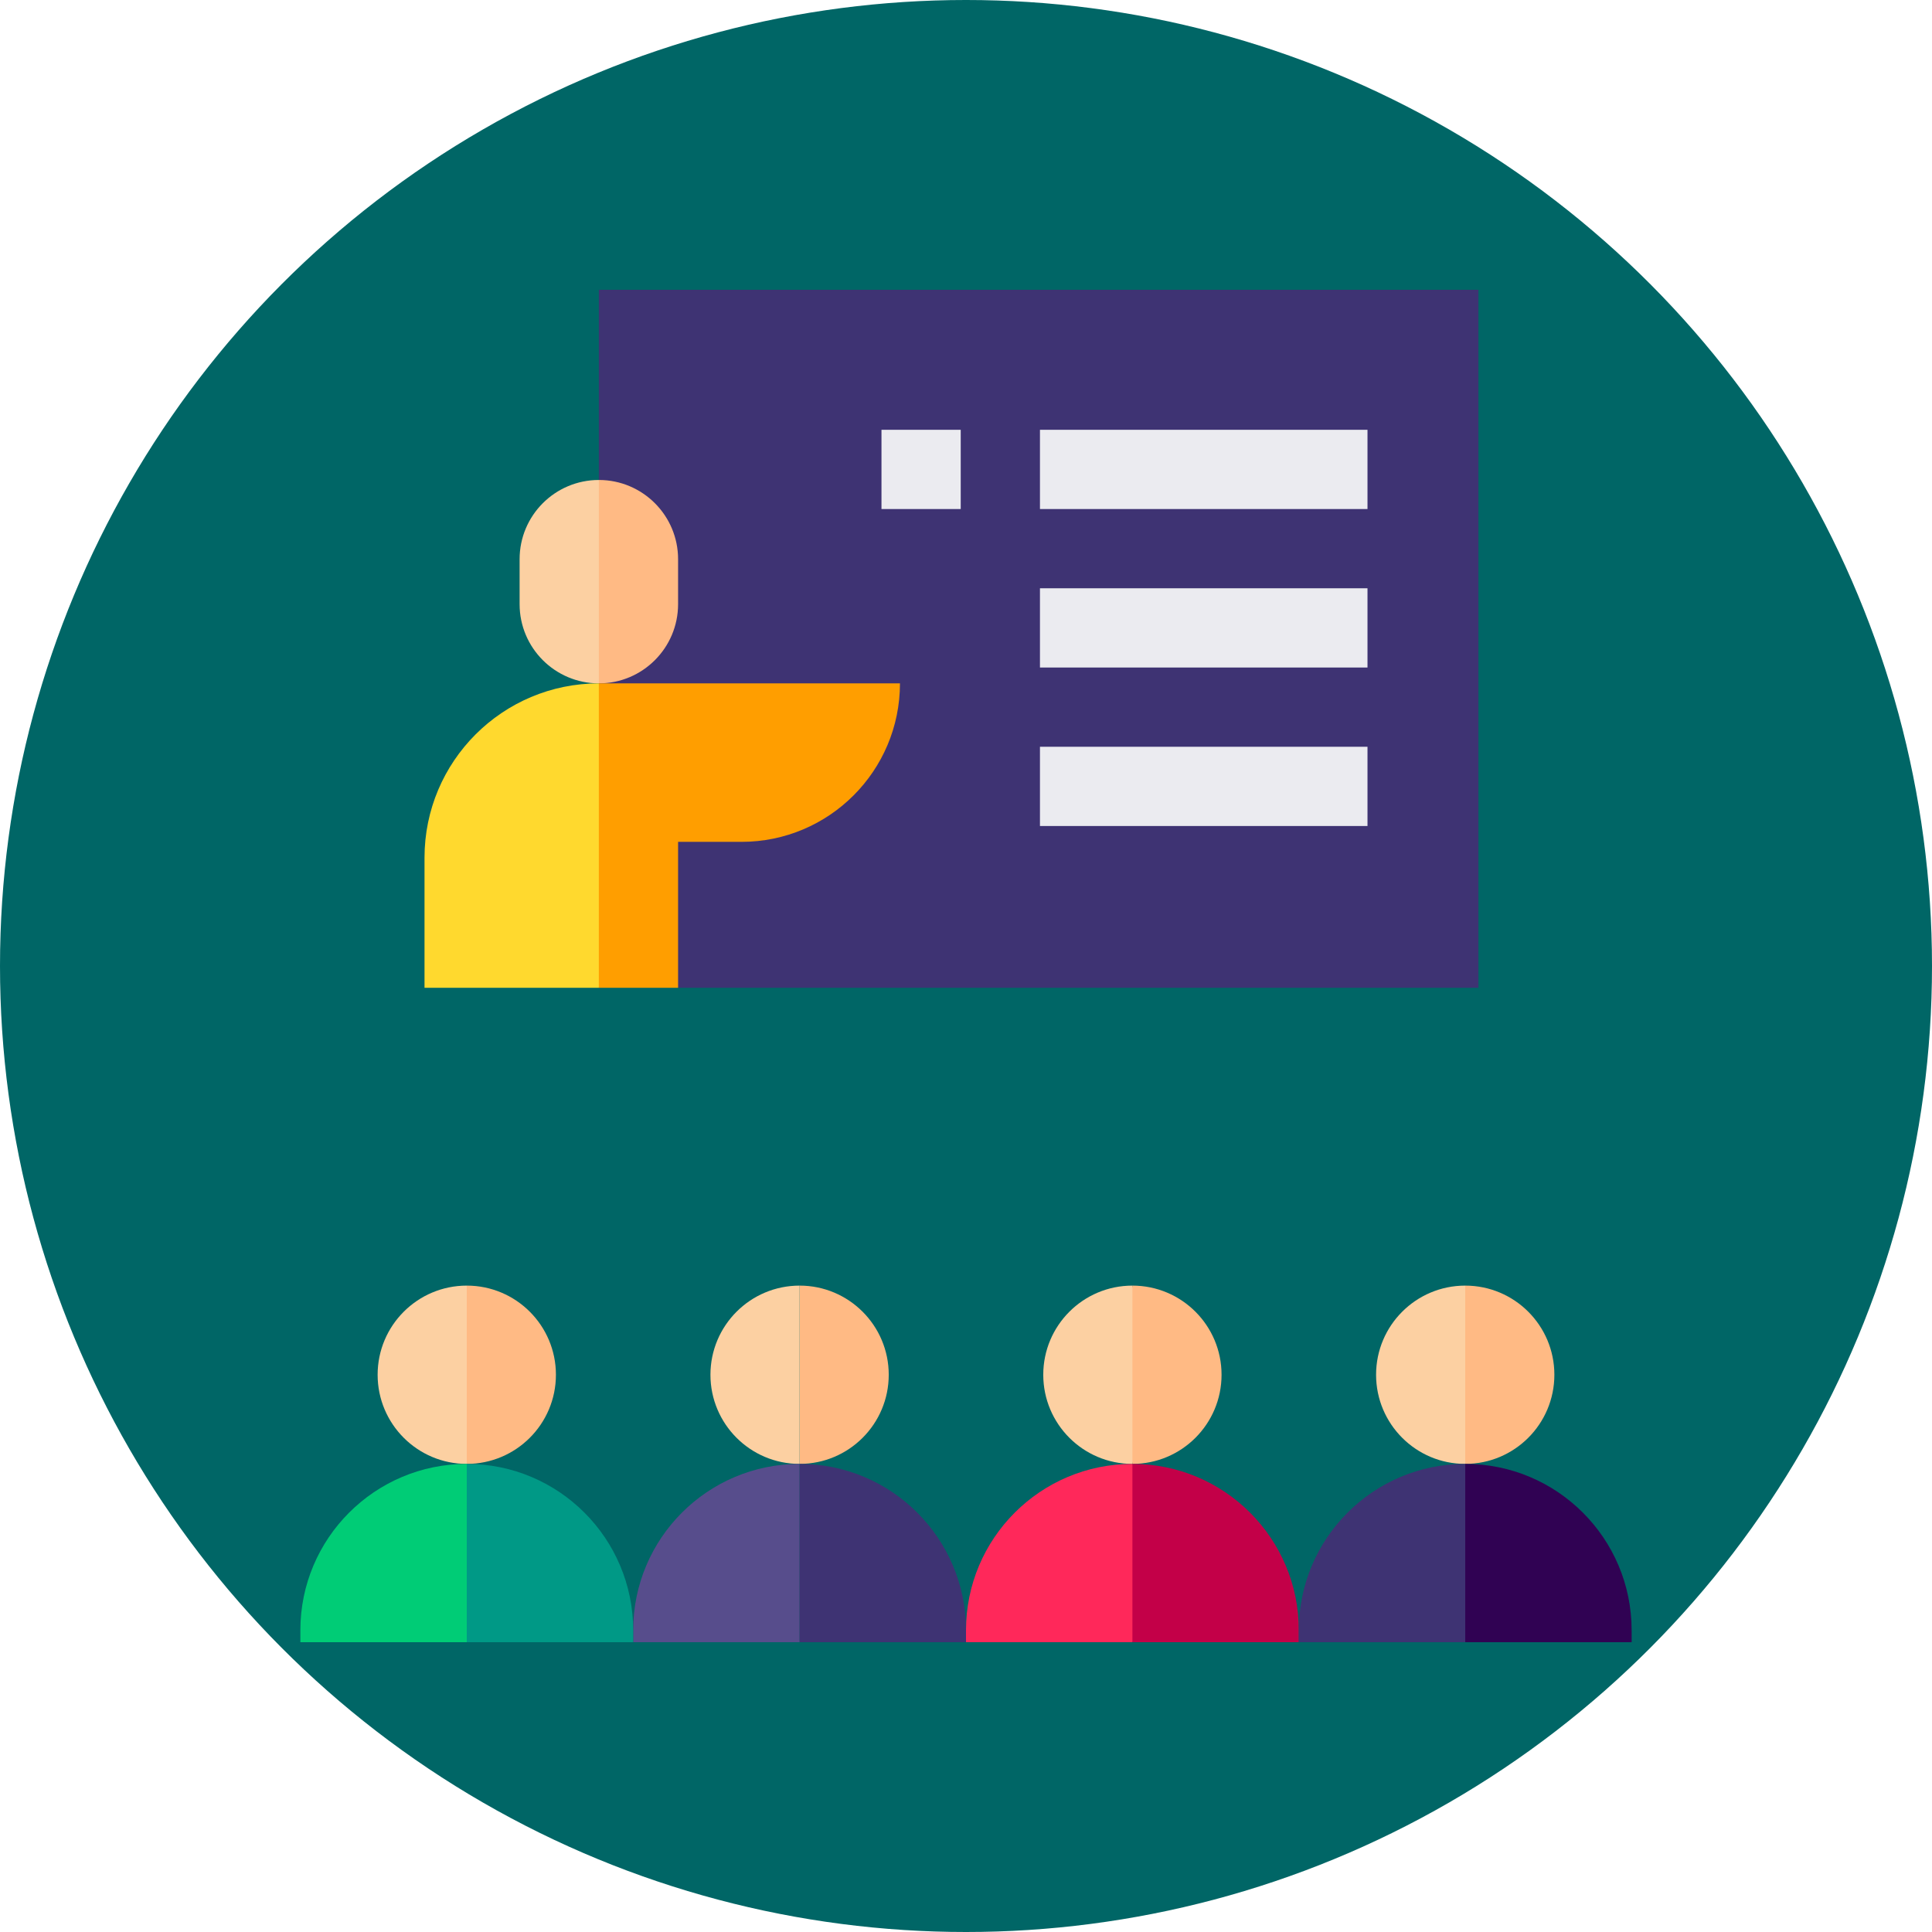 <?xml version="1.0" encoding="UTF-8"?>
<svg xmlns="http://www.w3.org/2000/svg" xmlns:xlink="http://www.w3.org/1999/xlink" version="1.1" width="512" height="512" x="0" y="0" viewBox="0 0 512 512" style="enable-background:new 0 0 512 512" xml:space="preserve" class="">
  <circle r="256" cx="256" cy="256" fill="#006666" shape="circle"></circle>
  <g transform="matrix(0.7,0,0,0.7,76.8,76.8)">
    <path fill="#3E3373" d="M117 0v149l30 115.25h303V0z" opacity="1" data-original="#3e3373"></path>
    <g fill="#EBEBF0">
      <path d="M224 53h30v30h-30zM284 53h124v30H284zM284 113h124v30H284zM284 173h124v30H284z" fill="#EBEBF0" opacity="1" data-original="#ebebf0"></path>
    </g>
    <path fill="#FCD0A2" d="M87 102v17c0 16.569 13.431 30 30 30l6-38-6-39c-16.569 0-30 13.431-30 30z" opacity="1" data-original="#fcd0a2"></path>
    <path fill="#FFBA84" d="M147 119v-17c0-16.569-13.431-30-30-30v77c16.569 0 30-13.431 30-30z" opacity="1" data-original="#ffba84"></path>
    <path fill="#FFD92E" d="M117 149c-36.451 0-66 29.549-66 66v49.25h66l4-54.25z" opacity="1" data-original="#ffd92e"></path>
    <path fill="#FF9E00" d="M117 149v115.25h30V209h24c33.137 0 60-26.863 60-60z" opacity="1" data-original="#ff9e00"></path>
    <path fill="#FFBA84" d="M226.75 410.75c0-18.64-15.11-33.75-33.75-33.75v67.5c18.64 0 33.75-15.11 33.75-33.75z" opacity="1" data-original="#ffba84"></path>
    <path fill="#FCD0A2" d="M159.25 410.75c0 18.64 15.11 33.75 33.75 33.75V377c-18.64 0-33.75 15.11-33.75 33.75z" opacity="1" data-original="#fcd0a2"></path>
    <path fill="#574D8C" d="M130 507.5v4.5h63v-67.5c-34.794 0-63 28.206-63 63z" opacity="1" data-original="#574d8c"></path>
    <path fill="#3E3373" d="M256 507.5c0-34.794-28.206-63-63-63V512h63z" opacity="1" data-original="#3e3373"></path>
    <path fill="#FCD0A2" d="M285.25 410.75c0 18.64 15.11 33.75 33.75 33.75l8-33.5-8-34c-18.64 0-33.75 15.11-33.75 33.75z" opacity="1" data-original="#fcd0a2"></path>
    <path fill="#FFBA84" d="M352.75 410.75c0-18.64-15.11-33.75-33.75-33.75v67.5c18.64 0 33.75-15.11 33.75-33.75z" opacity="1" data-original="#ffba84"></path>
    <path fill="#FF285A" d="M256 507.5v4.5h63l19-32-19-35.5c-34.794 0-63 28.206-63 63z" opacity="1" data-original="#ff285a"></path>
    <path fill="#C30048" d="M382 507.5c0-34.794-28.206-63-63-63V512h63z" opacity="1" data-original="#c30048"></path>
    <path fill="#FCD0A2" d="M411.25 410.75c0 18.64 15.11 33.75 33.75 33.75l9-33.5-9-34c-18.64 0-33.75 15.11-33.75 33.75z" opacity="1" data-original="#fcd0a2"></path>
    <path fill="#FFBA84" d="M478.75 410.75c0-18.64-15.11-33.75-33.75-33.75v67.5c18.64 0 33.75-15.11 33.75-33.75z" opacity="1" data-original="#ffba84"></path>
    <path fill="#3E3373" d="M382 507.5v4.5h63l12-33-12-34.5c-34.794 0-63 28.206-63 63z" opacity="1" data-original="#3e3373"></path>
    <path fill="#300253" d="M445 444.5V512h63v-4.5c0-34.794-28.206-63-63-63z" opacity="1" data-original="#300253"></path>
    <path fill="#FCD0A2" d="M33.25 410.75c0 18.64 15.11 33.75 33.75 33.75l7-33.5-7-34c-18.64 0-33.75 15.11-33.75 33.75z" opacity="1" data-original="#fcd0a2"></path>
    <path fill="#FFBA84" d="M100.75 410.75C100.75 392.11 85.64 377 67 377v67.5c18.64 0 33.75-15.11 33.75-33.75z" opacity="1" data-original="#ffba84"></path>
    <path fill="#00CC76" d="M4 507.5v4.5h63l9-31-9-36.5c-34.794 0-63 28.206-63 63z" opacity="1" data-original="#00cc76"></path>
    <path fill="#009986" d="M67 444.5V512h63v-4.5c0-34.794-28.206-63-63-63z" opacity="1" data-original="#009986"></path>
  </g>
</svg>
